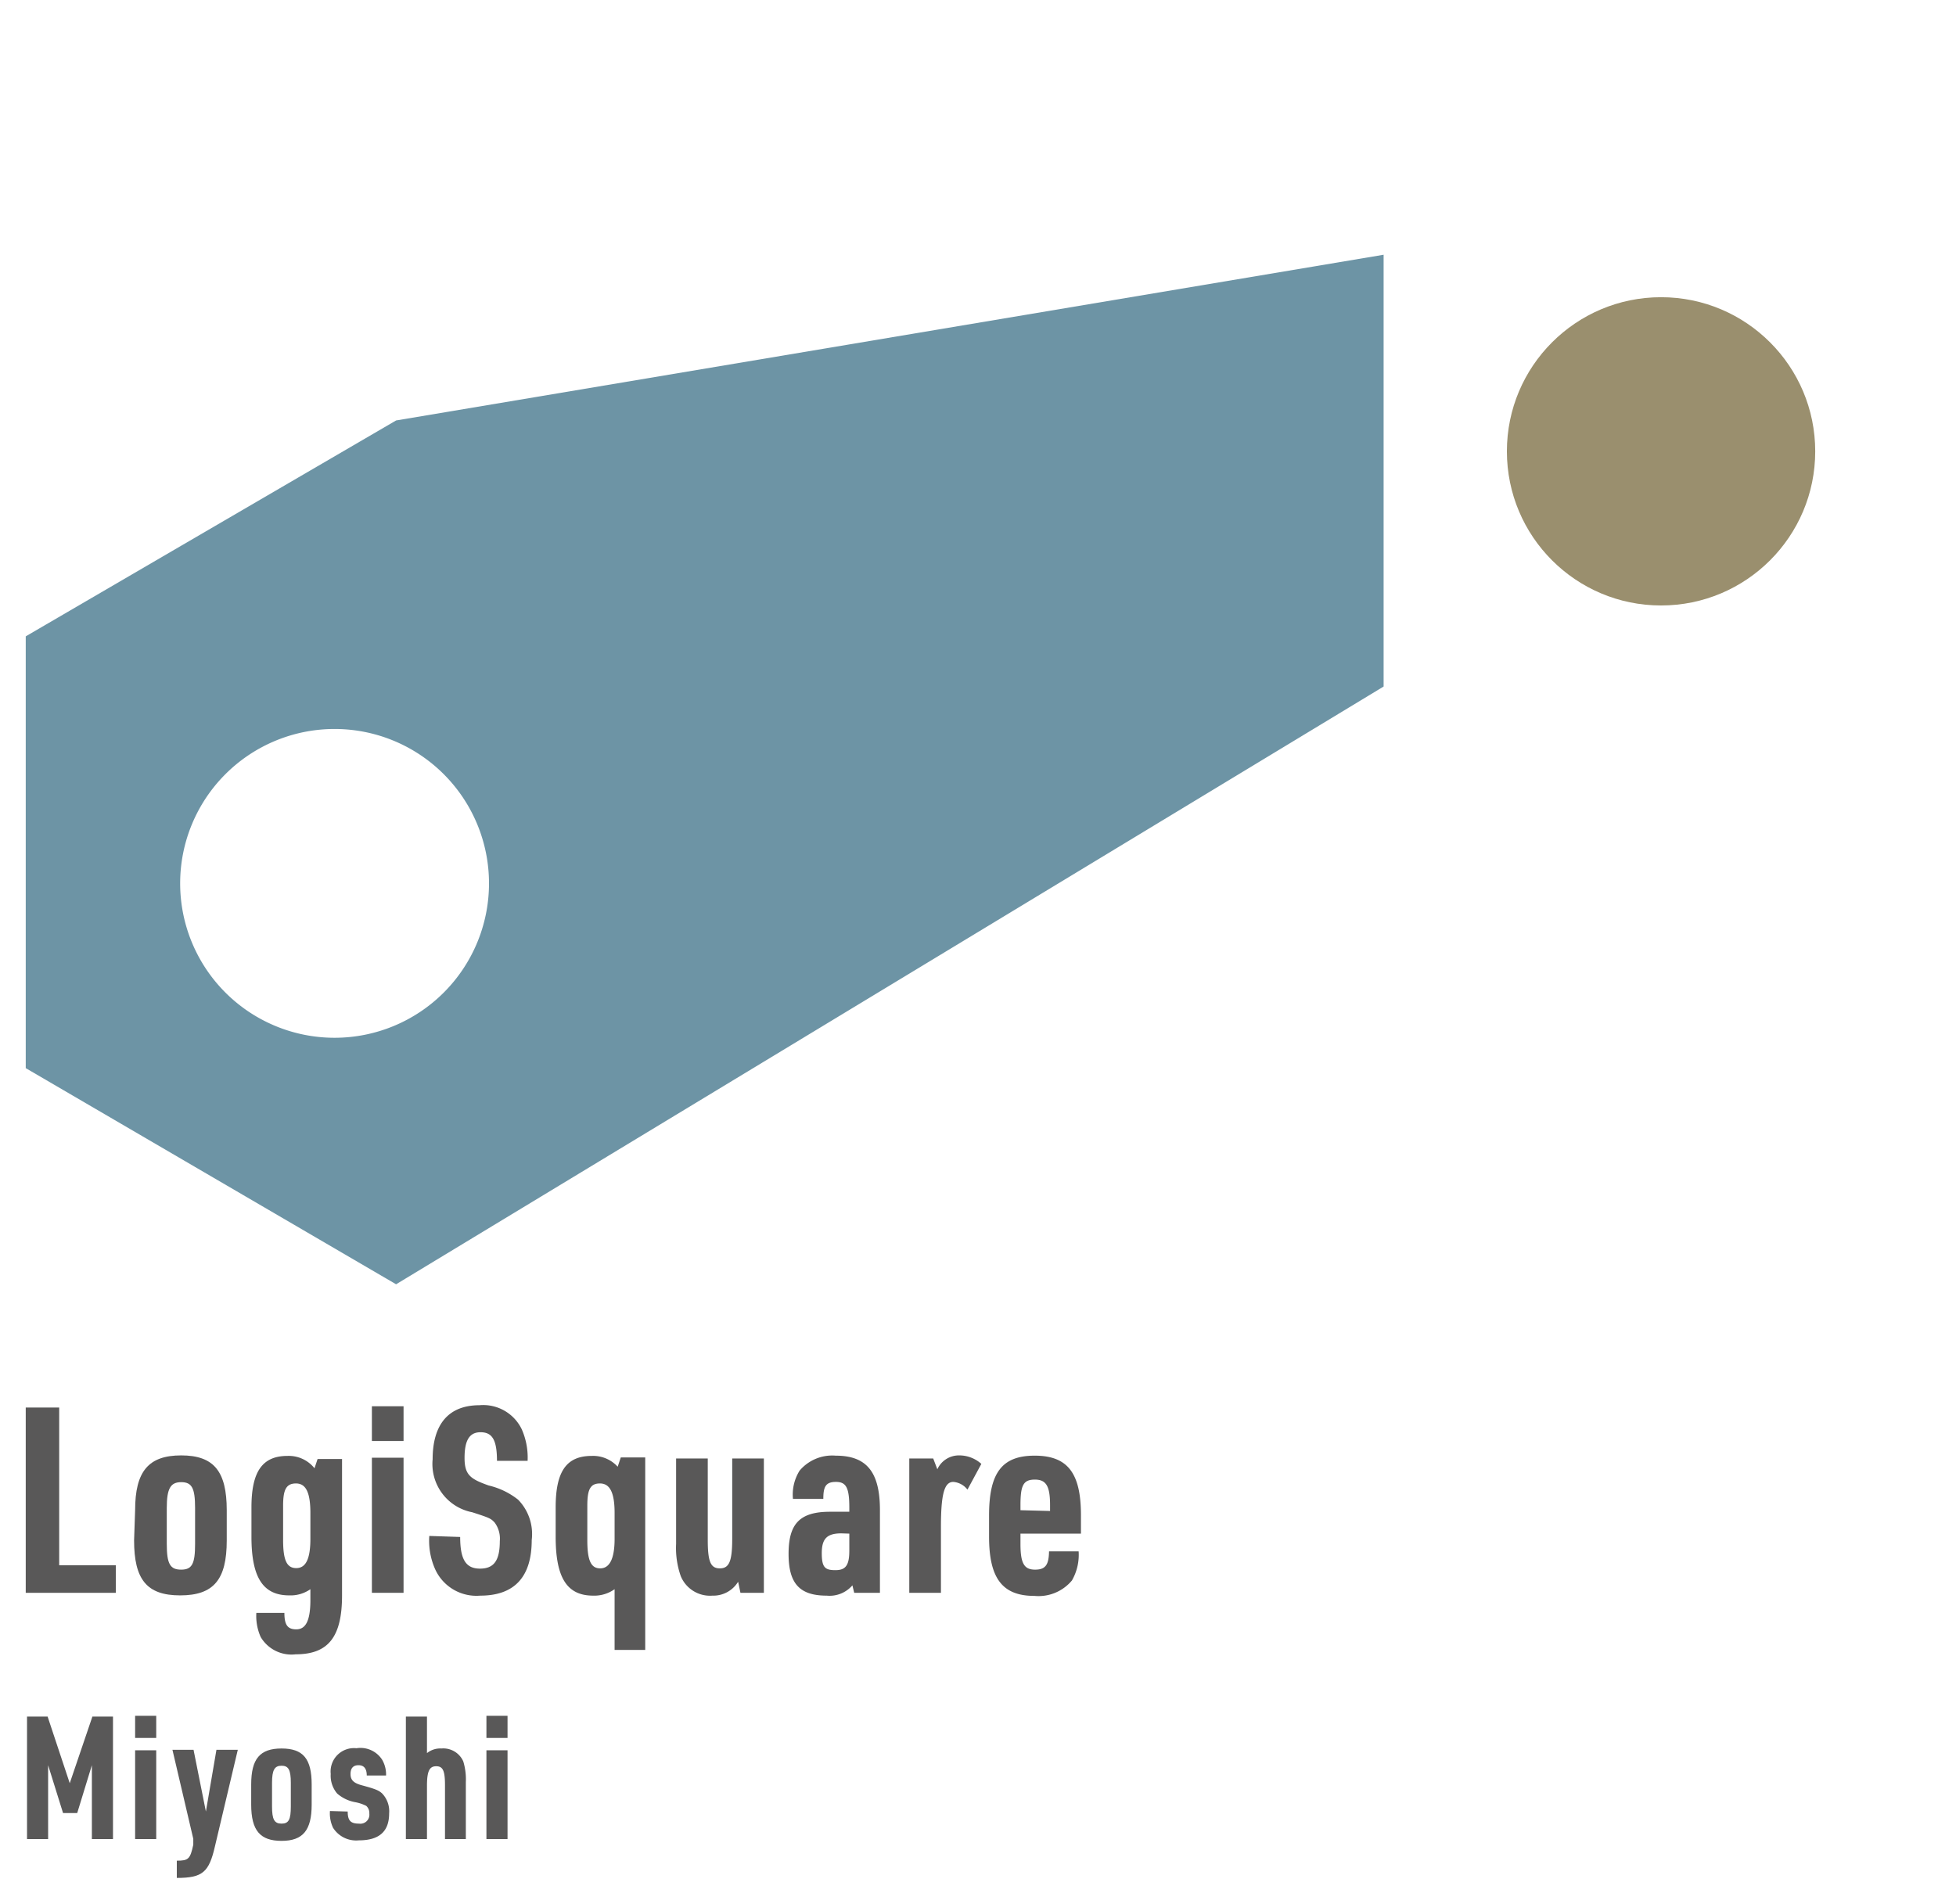 <svg id="slice" xmlns="http://www.w3.org/2000/svg" viewBox="0 0 76 74"><defs><style>.cls-1{fill:#6d94a5;}.cls-2{fill:#9a8f6e;}.cls-3{fill:#595858;}</style></defs><path class="cls-1" d="M1,41.51V24.73l14.39-8.39L53.76,9.9V26.68L15.39,49.91ZM13,28.33a6,6,0,1,0,6,6A6,6,0,0,0,13,28.33Z"/><circle class="cls-2" cx="64.54" cy="17.54" r="5.99"/><path class="cls-3" d="M1.05,66.71h.8l.86,2.59.88-2.59h.8v4.76H3.57V68.6L3,70.46H2.45L1.87,68.6v2.87H1.05Z"/><path class="cls-3" d="M5.25,66.68h.82v.86H5.25Zm0,1.34h.82v3.45H5.25Z"/><path class="cls-3" d="M6.7,68h.82L8,70.4,8.41,68h.83l-.89,3.76c-.23,1-.48,1.22-1.48,1.22v-.67c.45,0,.52-.06.64-.62l0-.23Z"/><path class="cls-3" d="M9.76,69.35c0-1,.34-1.4,1.18-1.4s1.17.4,1.17,1.4v.78c0,1-.34,1.41-1.17,1.41s-1.18-.4-1.18-1.41Zm1.54-.06c0-.51-.09-.67-.36-.67s-.37.16-.37.67v.91c0,.51.09.67.37.67s.36-.16.36-.67Z"/><path class="cls-3" d="M13.51,70.4c0,.36.12.47.44.47a.35.35,0,0,0,.4-.39.37.37,0,0,0-.12-.3,1.6,1.6,0,0,0-.41-.14,1.46,1.46,0,0,1-.72-.34,1.07,1.07,0,0,1-.25-.76.91.91,0,0,1,1-1,1,1,0,0,1,1,.45A1.14,1.14,0,0,1,15,69h-.75c0-.27-.11-.4-.32-.4s-.31.12-.31.34.1.35.44.44c.55.15.66.2.79.32a1,1,0,0,1,.27.77c0,.71-.39,1.05-1.18,1.05a1.06,1.06,0,0,1-1-.49,1.31,1.31,0,0,1-.12-.65Z"/><path class="cls-3" d="M15.77,66.71h.82v1.42a.82.82,0,0,1,.56-.18.85.85,0,0,1,.85.5,2.4,2.4,0,0,1,.1.81v2.21h-.81v-2.1c0-.55-.08-.73-.34-.73s-.36.18-.36.76v2.07h-.82Z"/><path class="cls-3" d="M18.9,66.68h.82v.86H18.9Zm0,1.34h.82v3.45H18.9Z"/><path class="cls-3" d="M1,54.7h1.3v6.13h2.2V61.9H1Z"/><path class="cls-3" d="M5.25,58.69c0-1.51.52-2.13,1.79-2.13s1.77.62,1.77,2.13v1.18C8.81,61.39,8.3,62,7,62s-1.79-.62-1.79-2.14Zm2.33-.09c0-.78-.13-1-.54-1s-.56.24-.56,1V60c0,.78.13,1,.56,1s.54-.24.54-1Z"/><path class="cls-3" d="M12.06,61.76a1.34,1.34,0,0,1-.82.24c-1,0-1.47-.66-1.47-2.28V58.58c0-1.4.43-2,1.4-2a1.28,1.28,0,0,1,1.05.48l.12-.36h.95V62c0,1.61-.53,2.29-1.8,2.29a1.39,1.39,0,0,1-1.36-.67,2,2,0,0,1-.17-.94h1.09c0,.46.12.64.46.64s.55-.28.55-1.14ZM11,59.84c0,.79.14,1.1.51,1.1s.55-.35.55-1.14v-1c0-.79-.17-1.15-.56-1.15s-.5.26-.5.87Z"/><path class="cls-3" d="M14.45,54.65h1.23V56H14.45Zm0,2h1.23V61.9H14.45Z"/><path class="cls-3" d="M17.88,59.73c0,.89.23,1.23.77,1.23s.77-.31.77-1.07a1.05,1.05,0,0,0-.2-.72c-.15-.16-.19-.18-.87-.4a1.91,1.91,0,0,1-1.54-2.06c0-1.37.63-2.1,1.82-2.1a1.66,1.66,0,0,1,1.64.93,2.71,2.71,0,0,1,.23,1.23H19.31c0-.84-.2-1.11-.64-1.11s-.62.33-.62,1,.24.82.94,1.07a2.91,2.91,0,0,1,1.14.55,1.91,1.91,0,0,1,.53,1.57c0,1.43-.67,2.16-2,2.16a1.76,1.76,0,0,1-1.74-1,2.71,2.71,0,0,1-.24-1.32Z"/><path class="cls-3" d="M23.88,61.76a1.36,1.36,0,0,1-.83.25c-1,0-1.46-.66-1.46-2.29V58.58c0-1.4.42-2,1.4-2A1.29,1.29,0,0,1,24,57l.12-.36h.95v7.48H23.88Zm-1.06-1.9c0,.78.14,1.09.5,1.09s.56-.36.56-1.15v-1c0-.79-.18-1.15-.57-1.15s-.49.26-.49.87Z"/><path class="cls-3" d="M27.5,56.68v3.16c0,.85.11,1.11.47,1.11s.48-.27.48-1.15V56.68h1.23V61.9h-.91l-.09-.43a1.13,1.13,0,0,1-1,.54,1.23,1.23,0,0,1-1.23-.76A3.3,3.3,0,0,1,26.27,60V56.68Z"/><path class="cls-3" d="M33,58.59c0-.77-.12-1-.52-1s-.49.19-.49.66H30.81a1.75,1.75,0,0,1,.26-1.1,1.66,1.66,0,0,1,1.4-.58c1.2,0,1.72.63,1.72,2.12V61.9h-1l-.07-.29a1.17,1.17,0,0,1-1,.4c-1.05,0-1.48-.47-1.48-1.62s.41-1.64,1.61-1.64H33Zm-.31,1c-.56,0-.76.21-.76.77s.13.66.53.66.54-.19.54-.76V59.6Z"/><path class="cls-3" d="M35.33,56.68h.93l.16.42a.92.92,0,0,1,.86-.54,1.28,1.28,0,0,1,.85.33l-.54,1a.77.77,0,0,0-.55-.3c-.35,0-.48.48-.48,1.75V61.9H35.33Z"/><path class="cls-3" d="M39.65,60c0,.77.15,1,.57,1s.53-.21.54-.71h1.15a2,2,0,0,1-.26,1.13,1.69,1.69,0,0,1-1.46.6c-1.24,0-1.76-.68-1.76-2.3v-.83c0-1.65.5-2.32,1.77-2.32S42,57.23,42,58.88v.72H39.65Zm1.15-1.28V58.5c0-.73-.14-1-.59-1s-.56.22-.56,1v.19Z"/></svg>